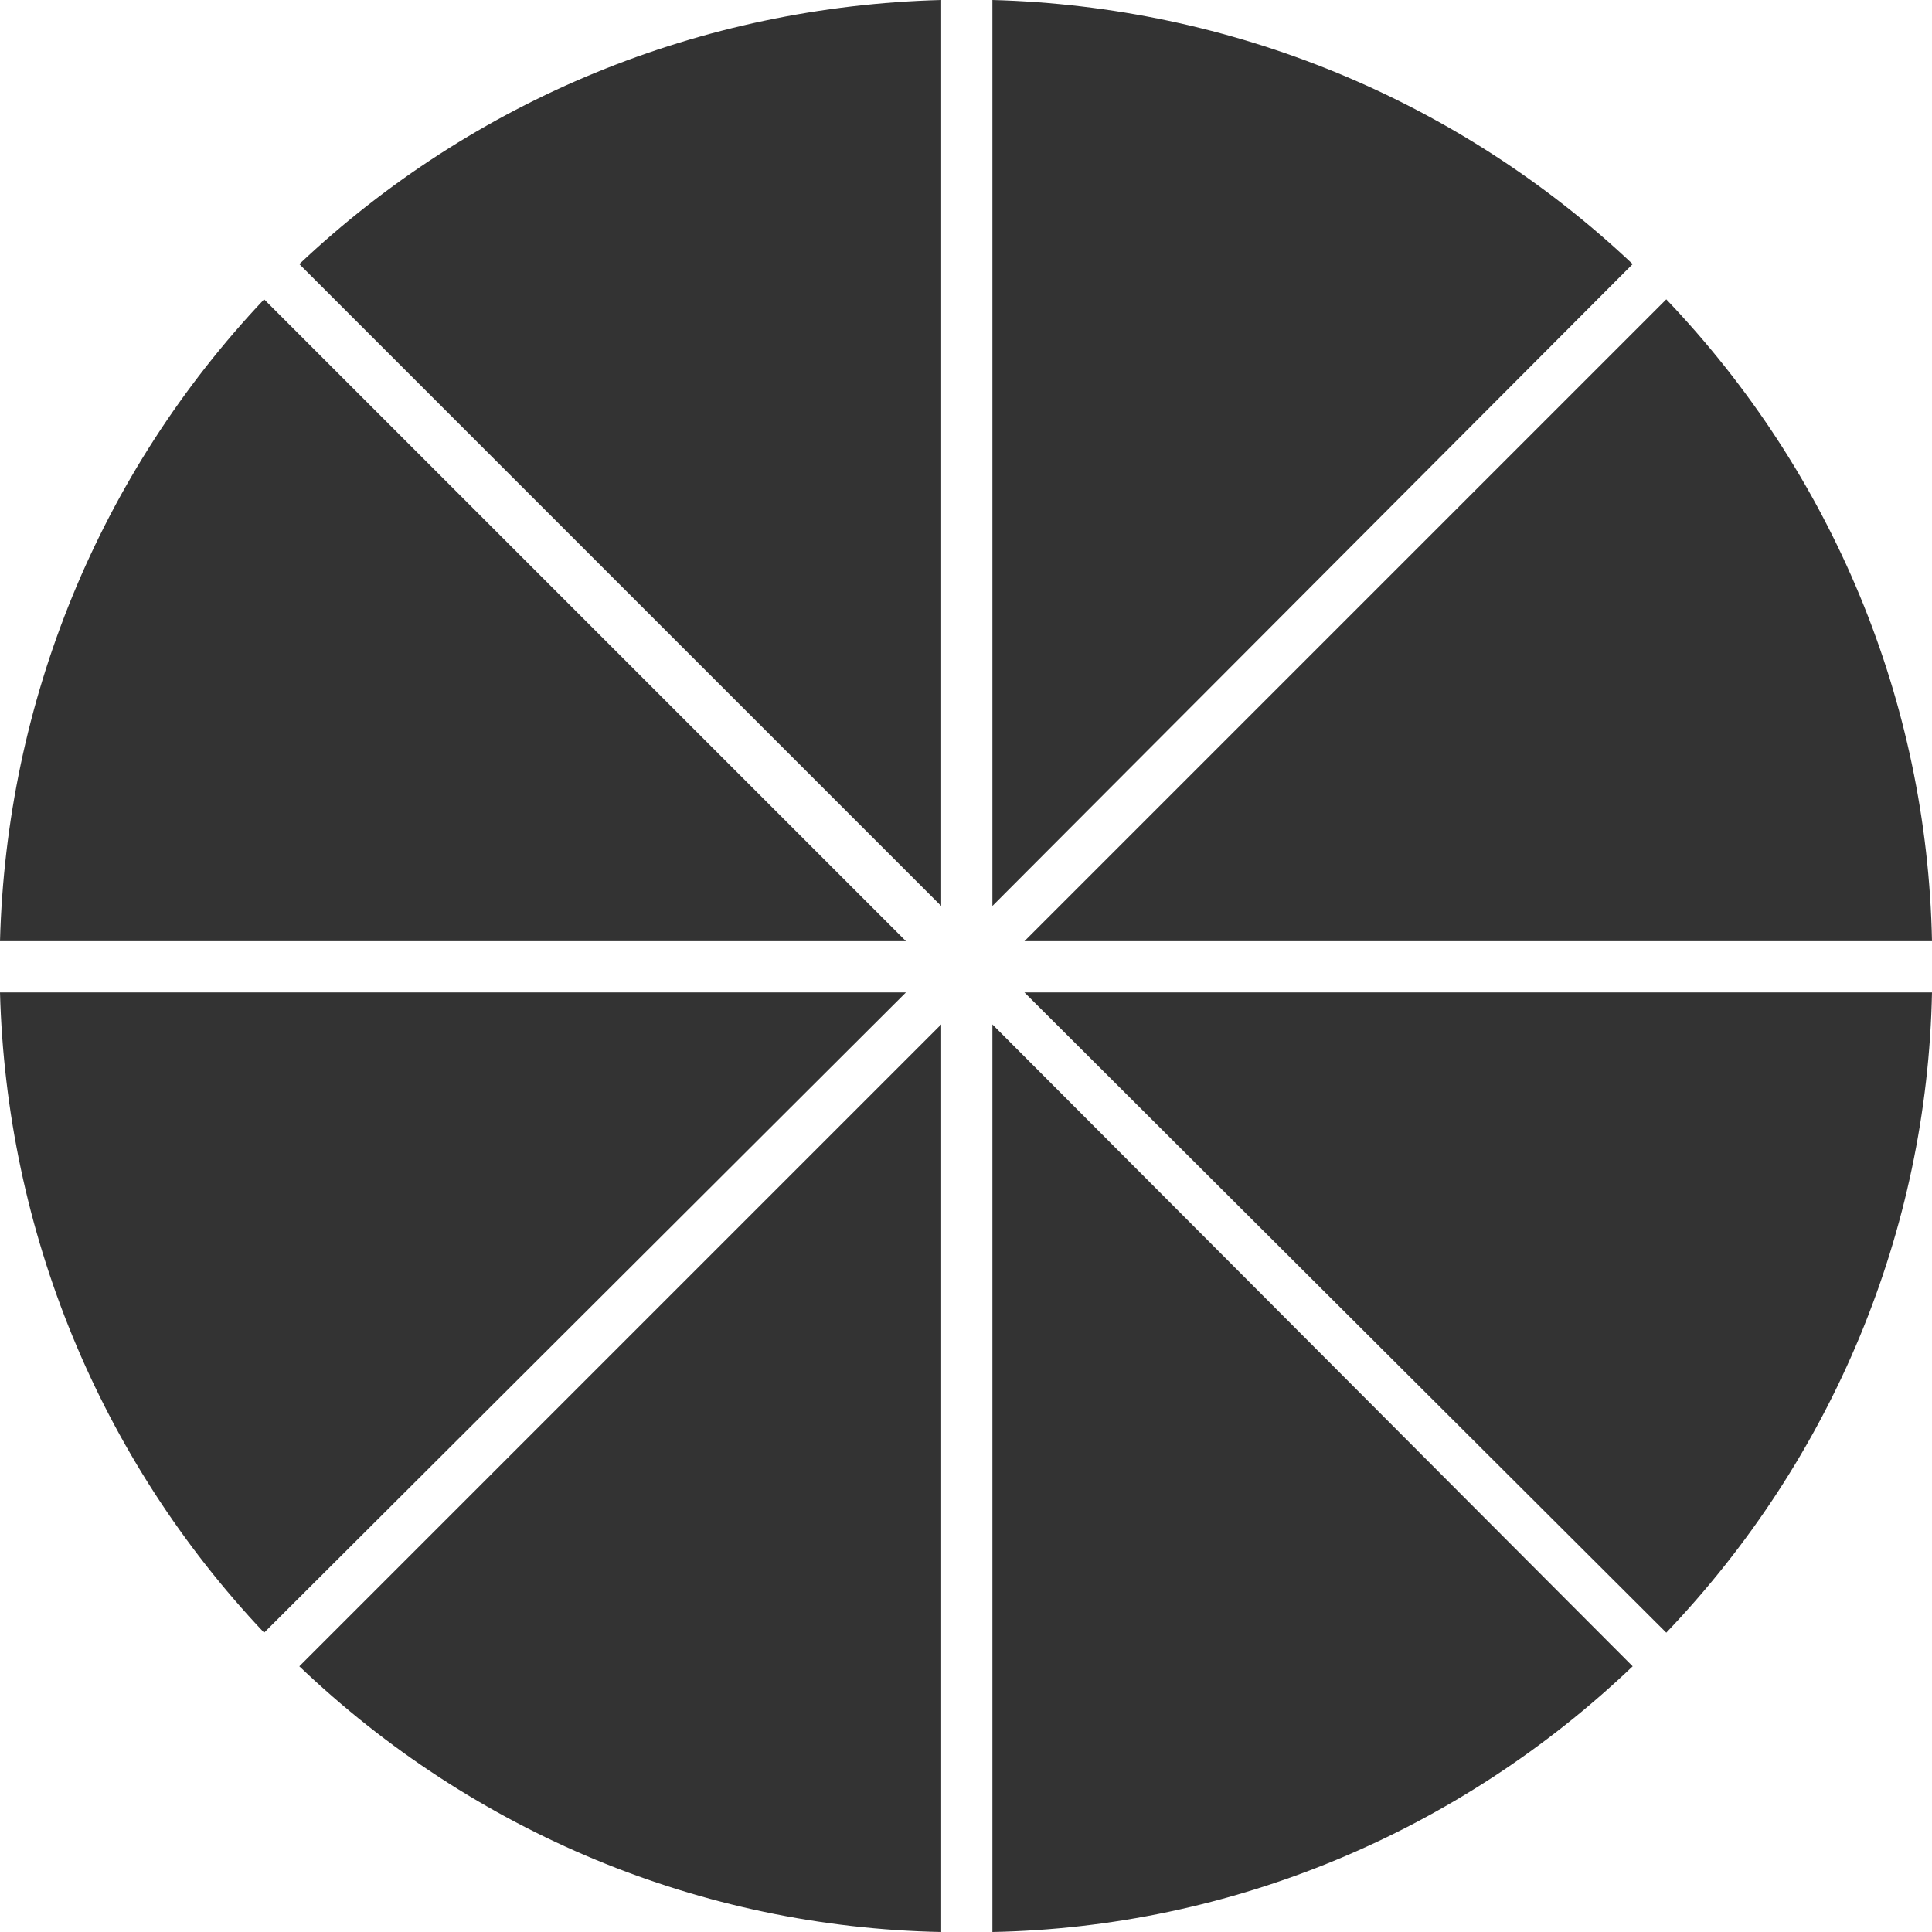 <?xml version="1.0" encoding="UTF-8"?>
<!DOCTYPE svg PUBLIC "-//W3C//DTD SVG 1.0//EN" "http://www.w3.org/TR/2001/REC-SVG-20010904/DTD/svg10.dtd">
<svg xmlns="http://www.w3.org/2000/svg" xml:space="preserve" version="1.0" style="shape-rendering:geometricPrecision; text-rendering:geometricPrecision; image-rendering:optimizeQuality; fill-rule:evenodd; clip-rule:evenodd"
viewBox="0 0 1207 1207"
 xmlns:xlink="http://www.w3.org/1999/xlink">
 <defs>
  <style type="text/css">
   <![CDATA[
    .fil0 {fill:#333333}
   ]]>
  </style>
 </defs>
 <g id="Layer_x0020_1">
  <path class="fil0" d="M566 620l-566 0c4,149 62,291 165,400l401 -400zm22 -620c-150,4 -292,62 -401,165l401 401 0 -566zm453 1020c104,-109 163,-251 166,-400l-567 0 401 400zm-21 -855c-109,-103 -251,-161 -400,-165l0 566 395 -396 5 -5zm0 876l-400 -401 0 567c149,-3 291,-62 400,-166zm-432 -401l-401 401c109,104 251,163 401,166l0 -567zm-22 -52l-401 -401c-103,109 -161,251 -165,401l566 0zm74 0l567 0c-3,-150 -62,-292 -166,-401l-401 401z"/>
 </g>
</svg>

